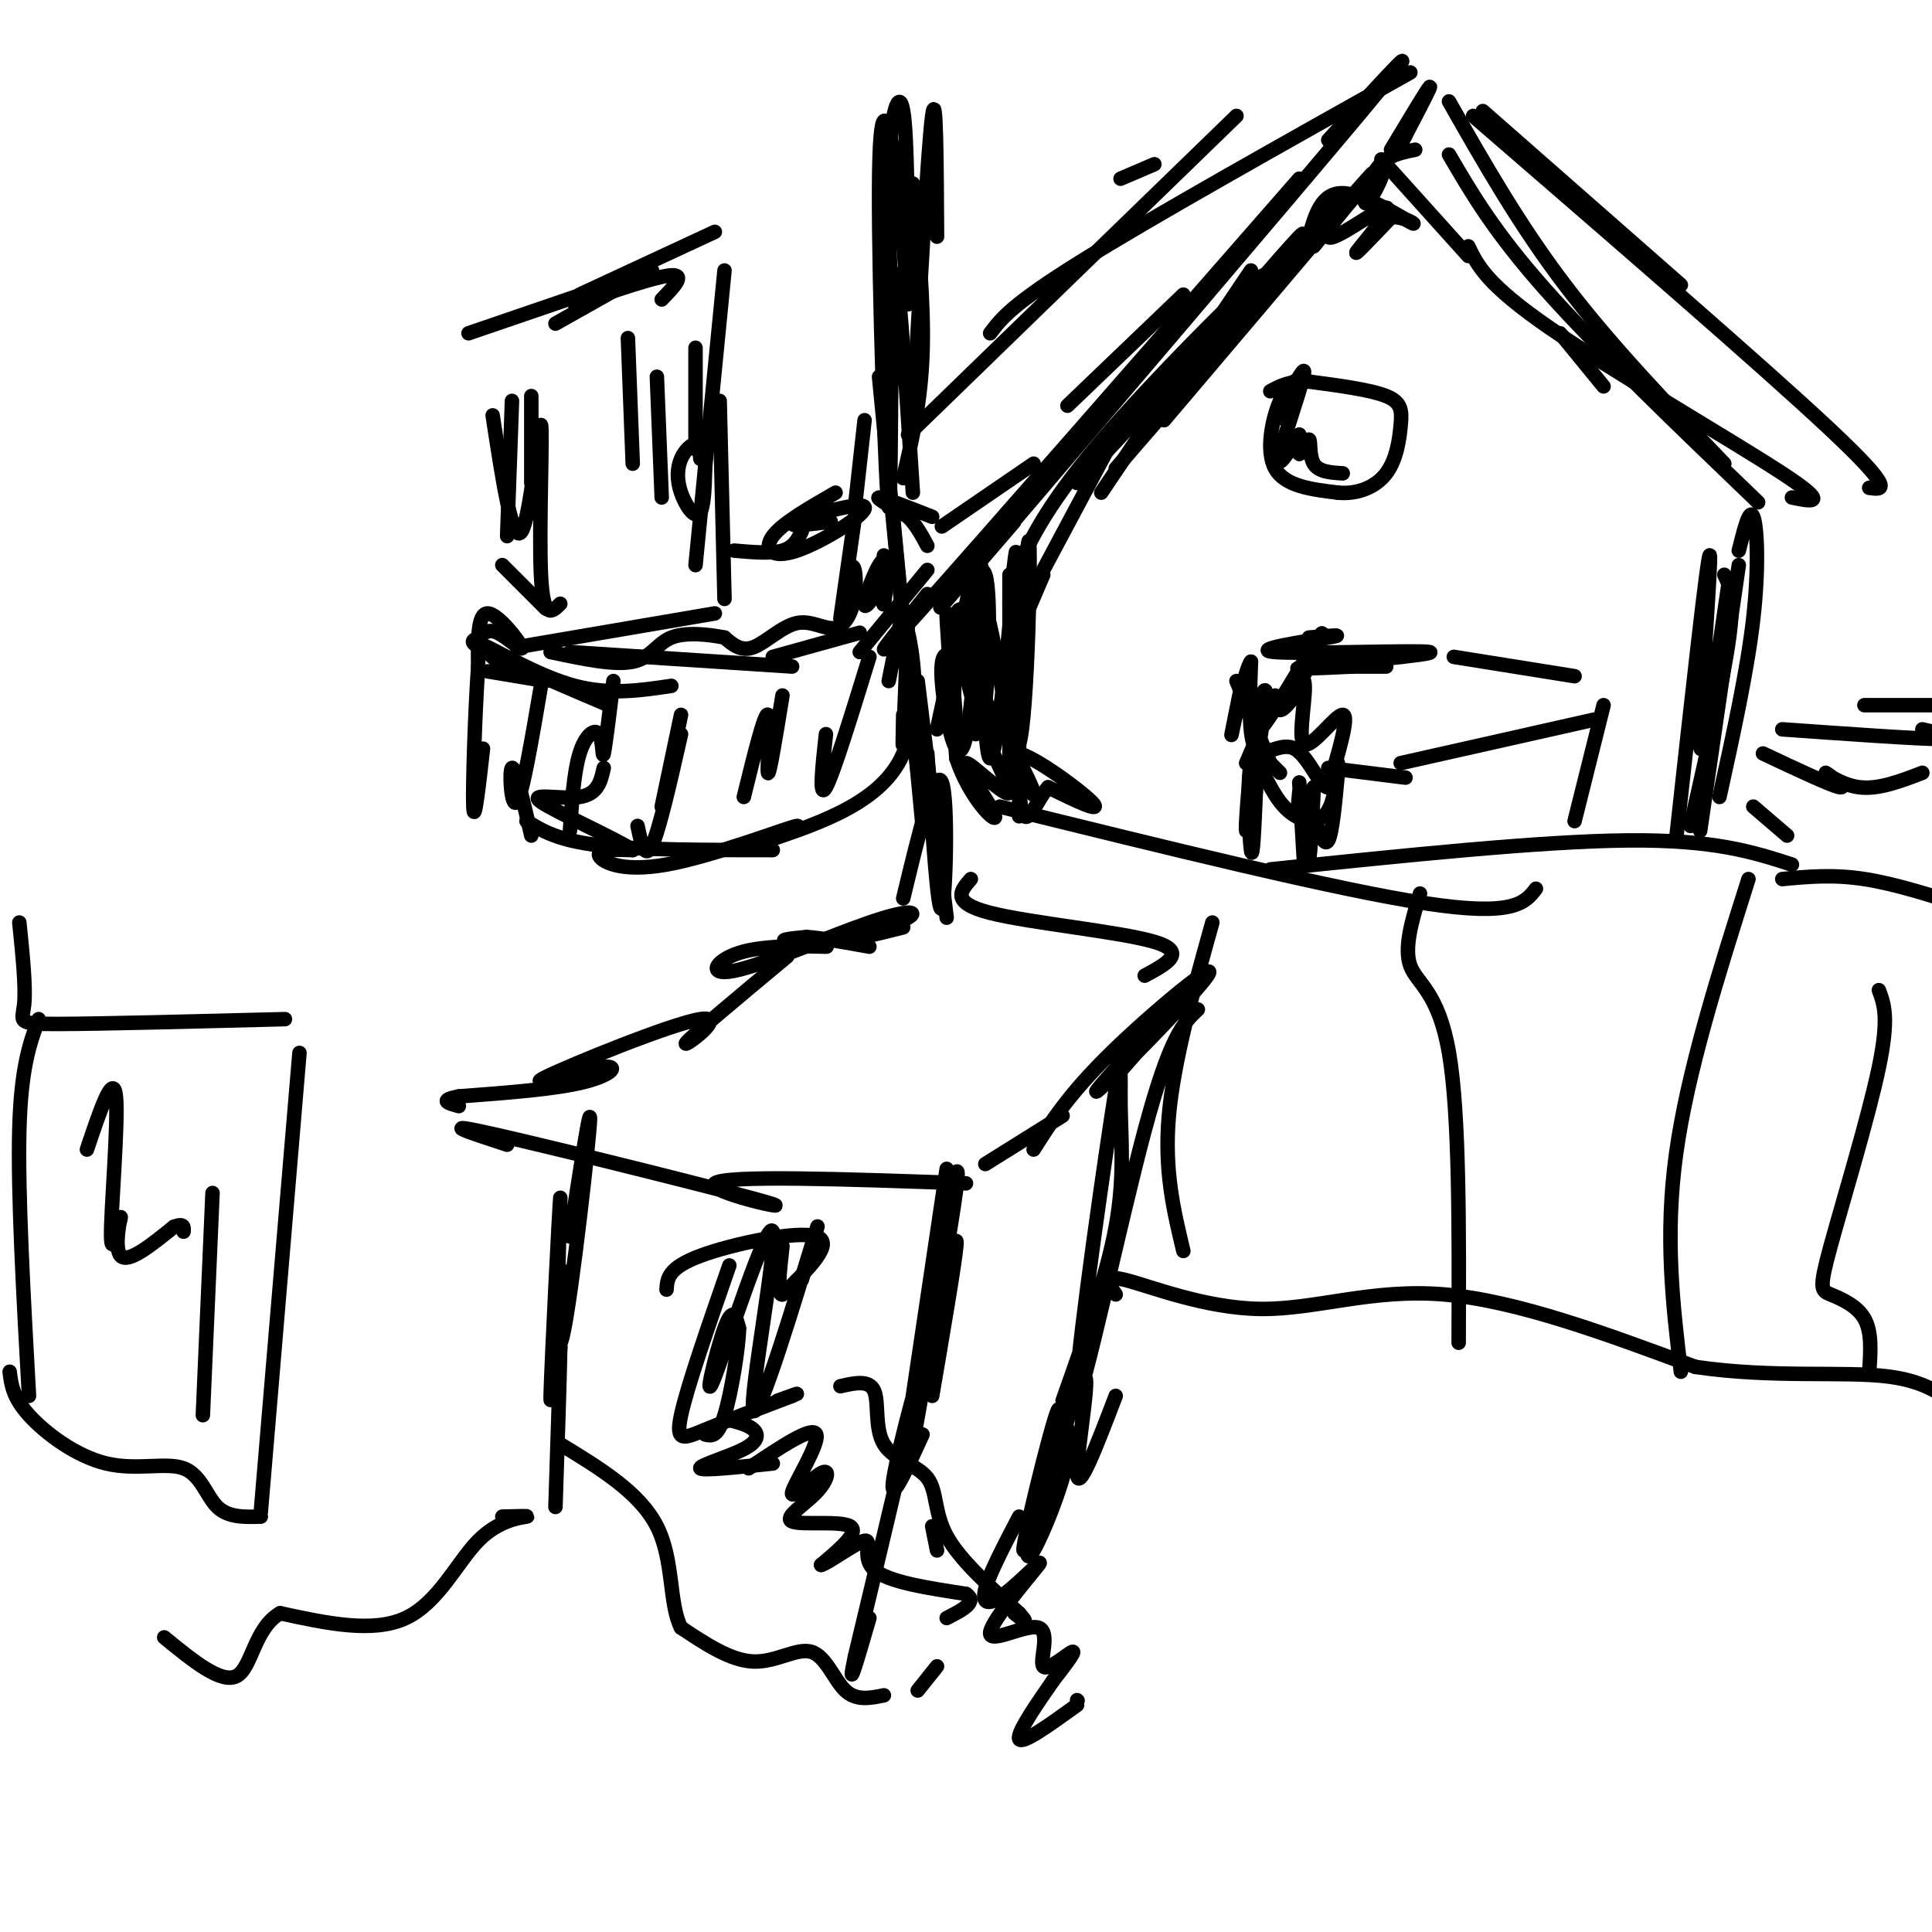 <svg viewBox='0 0 400 400' version='1.1' xmlns='http://www.w3.org/2000/svg' xmlns:xlink='http://www.w3.org/1999/xlink'><g fill='none' stroke='rgb(0,0,0)' stroke-width='3' stroke-linecap='round' stroke-linejoin='round'><path d='M101,139c0.000,0.000 12.000,2.000 12,2'/><path d='M103,137c-2.400,-2.156 -4.800,-4.311 -2,-3c2.800,1.311 10.800,6.089 18,8c7.200,1.911 13.600,0.956 20,0'/><path d='M118,135c0.000,0.000 46.000,3.000 46,3'/><path d='M160,136c0.000,0.000 18.000,-5.000 18,-5'/><path d='M178,135c0.000,0.000 14.000,-17.000 14,-17'/><path d='M193,107c-5.083,-2.000 -10.167,-4.000 -11,-4c-0.833,0.000 2.583,2.000 6,4'/><path d='M188,107c1.667,1.667 2.833,3.833 4,6'/><path d='M187,126c0.000,0.000 -3.000,15.000 -3,15'/><path d='M180,136c-3.750,12.167 -7.500,24.333 -9,27c-1.500,2.667 -0.750,-4.167 0,-11'/><path d='M162,144c-1.378,8.467 -2.756,16.933 -3,16c-0.244,-0.933 0.644,-11.267 0,-12c-0.644,-0.733 -2.822,8.133 -5,17'/><path d='M127,141c-0.839,6.815 -1.679,13.631 -2,15c-0.321,1.369 -0.125,-2.708 -1,-4c-0.875,-1.292 -2.821,0.202 -4,4c-1.179,3.798 -1.589,9.899 -2,16'/><path d='M112,142c-1.911,11.222 -3.822,22.444 -5,24c-1.178,1.556 -1.622,-6.556 -1,-7c0.622,-0.444 2.311,6.778 4,14'/><path d='M109,170c3.250,2.000 6.500,4.000 15,5c8.500,1.000 22.250,1.000 36,1'/><path d='M197,137c0.000,0.000 -3.000,14.000 -3,14'/><path d='M188,128c-0.417,10.833 -0.833,21.667 -1,25c-0.167,3.333 -0.083,-0.833 0,-5'/><path d='M187,137c-0.022,-5.156 -0.044,-10.311 1,-6c1.044,4.311 3.156,18.089 -2,27c-5.156,8.911 -17.578,12.956 -30,17'/><path d='M156,175c-1.212,1.211 10.758,-4.263 9,-4c-1.758,0.263 -17.242,6.263 -27,8c-9.758,1.737 -13.788,-0.789 -14,-2c-0.212,-1.211 3.394,-1.105 7,-1'/><path d='M131,176c-3.631,-2.429 -16.208,-8.000 -19,-10c-2.792,-2.000 4.202,-0.429 8,-1c3.798,-0.571 4.399,-3.286 5,-6'/><path d='M141,148c0.000,0.000 -4.000,19.000 -4,19'/><path d='M141,152c-2.250,9.917 -4.500,19.833 -6,23c-1.500,3.167 -2.250,-0.417 -3,-4'/><path d='M126,146c-10.273,-4.384 -20.546,-8.768 -25,-11c-4.454,-2.232 -3.088,-2.314 -2,-3c1.088,-0.686 1.900,-1.978 4,-1c2.100,0.978 5.488,4.225 5,3c-0.488,-1.225 -4.854,-6.921 -7,-7c-2.146,-0.079 -2.073,5.461 -2,11'/><path d='M99,138c-0.622,8.689 -1.178,24.911 -1,29c0.178,4.089 1.089,-3.956 2,-12'/><path d='M184,119c-2.565,3.881 -5.131,7.762 -5,6c0.131,-1.762 2.958,-9.167 4,-9c1.042,0.167 0.298,7.905 0,9c-0.298,1.095 -0.149,-4.452 0,-10'/><path d='M177,107c-1.445,10.098 -2.889,20.195 -3,21c-0.111,0.805 1.112,-7.684 2,-10c0.888,-2.316 1.442,1.540 1,5c-0.442,3.460 -1.881,6.525 -4,7c-2.119,0.475 -4.917,-1.641 -8,-1c-3.083,0.641 -6.452,4.040 -9,5c-2.548,0.960 -4.274,-0.520 -6,-2'/><path d='M150,132c-3.143,-0.631 -8.000,-1.208 -11,0c-3.000,1.208 -4.143,4.202 -8,5c-3.857,0.798 -10.429,-0.601 -17,-2'/><path d='M107,134c0.000,0.000 41.000,-7.000 41,-7'/><path d='M97,69c0.000,0.000 38.000,-13.000 38,-13'/><path d='M120,61c0.000,0.000 28.000,-13.000 28,-13'/><path d='M102,86c2.060,13.518 4.119,27.036 6,24c1.881,-3.036 3.583,-22.625 4,-22c0.417,0.625 -0.452,21.464 0,31c0.452,9.536 2.226,7.768 4,6'/><path d='M144,72c0.000,0.000 0.000,21.000 0,21'/><path d='M150,56c0.000,0.000 -6.000,61.000 -6,61'/><path d='M149,83c0.000,0.000 1.000,41.000 1,41'/><path d='M152,114c3.833,0.333 7.667,0.667 10,0c2.333,-0.667 3.167,-2.333 4,-4'/><path d='M172,108c-4.907,0.622 -9.815,1.244 -7,0c2.815,-1.244 13.352,-4.354 14,-3c0.648,1.354 -8.595,7.172 -14,9c-5.405,1.828 -6.973,-0.335 -5,-3c1.973,-2.665 7.486,-5.833 13,-9'/><path d='M177,105c0.000,0.000 2.000,-18.000 2,-18'/><path d='M130,70c0.000,0.000 1.000,26.000 1,26'/><path d='M136,78c0.000,0.000 1.000,25.000 1,25'/><path d='M146,91c0.008,6.609 0.016,13.219 -1,15c-1.016,1.781 -3.056,-1.265 -4,-4c-0.944,-2.735 -0.793,-5.159 0,-7c0.793,-1.841 2.226,-3.097 3,-3c0.774,0.097 0.887,1.549 1,3'/><path d='M115,67c0.000,0.000 16.000,-9.000 16,-9'/><path d='M119,63c8.500,-2.917 17.000,-5.833 20,-6c3.000,-0.167 0.500,2.417 -2,5'/><path d='M110,82c0.000,0.000 0.000,18.000 0,18'/><path d='M106,83c0.000,0.000 -1.000,28.000 -1,28'/><path d='M104,117c0.000,0.000 9.000,9.000 9,9'/><path d='M239,34c0.000,0.000 -7.000,3.000 -7,3'/><path d='M189,38c1.167,12.417 2.333,24.833 2,35c-0.333,10.167 -2.167,18.083 -4,26'/><path d='M189,102c-1.657,-25.813 -3.314,-51.627 -4,-44c-0.686,7.627 -0.400,48.694 -1,47c-0.600,-1.694 -2.085,-46.148 -2,-66c0.085,-19.852 1.738,-15.100 3,-7c1.262,8.100 2.131,19.550 3,31'/><path d='M185,68c-0.733,-12.844 -1.467,-25.689 -1,-35c0.467,-9.311 2.133,-15.089 3,-10c0.867,5.089 0.933,21.044 1,37'/><path d='M194,49c-0.083,-15.583 -0.167,-31.167 -1,-25c-0.833,6.167 -2.417,34.083 -4,62'/><path d='M182,78c0.000,0.000 8.000,82.000 8,82'/><path d='M185,108c0.000,0.000 6.000,63.000 6,63'/><path d='M190,141c0.000,0.000 6.000,49.000 6,49'/><path d='M192,156c1.089,16.933 2.178,33.867 3,32c0.822,-1.867 1.378,-22.533 0,-26c-1.378,-3.467 -4.689,10.267 -8,24'/><path d='M187,192c-4.958,1.239 -9.917,2.478 -9,2c0.917,-0.478 7.708,-2.674 10,-4c2.292,-1.326 0.083,-1.784 -8,1c-8.083,2.784 -22.042,8.810 -28,10c-5.958,1.190 -3.917,-2.454 2,-4c5.917,-1.546 15.708,-0.993 17,-1c1.292,-0.007 -5.917,-0.573 -8,-1c-2.083,-0.427 0.958,-0.713 4,-1'/><path d='M167,194c2.833,0.167 7.917,1.083 13,2'/><path d='M201,182c-2.133,2.444 -4.267,4.889 4,7c8.267,2.111 26.933,3.889 34,6c7.067,2.111 2.533,4.556 -2,7'/><path d='M163,198c-10.271,8.559 -20.542,17.119 -21,18c-0.458,0.881 8.897,-5.916 3,-5c-5.897,0.916 -27.044,9.544 -32,12c-4.956,2.456 6.281,-1.262 11,-2c4.719,-0.738 2.920,1.503 -3,3c-5.920,1.497 -15.960,2.248 -26,3'/><path d='M95,227c-4.333,0.833 -2.167,1.417 0,2'/><path d='M105,237c-7.815,-2.548 -15.631,-5.095 -2,-2c13.631,3.095 48.708,11.833 56,14c7.292,2.167 -13.202,-2.238 -11,-4c2.202,-1.762 27.101,-0.881 52,0'/><path d='M204,241c0.000,0.000 16.000,-10.000 16,-10'/><path d='M214,238c3.604,-5.697 7.209,-11.394 16,-20c8.791,-8.606 22.769,-20.121 20,-16c-2.769,4.121 -22.284,23.879 -23,24c-0.716,0.121 17.367,-19.394 21,-23c3.633,-3.606 -7.183,8.697 -18,21'/><path d='M196,242c0.000,0.000 -7.000,47.000 -7,47'/><path d='M195,252c2.000,-6.917 4.000,-13.833 3,-6c-1.000,7.833 -5.000,30.417 -9,53'/><path d='M195,267c1.667,-6.333 3.333,-12.667 3,-9c-0.333,3.667 -2.667,17.333 -5,31'/><path d='M248,209c-2.865,2.671 -5.730,5.341 -11,25c-5.270,19.659 -12.945,56.306 -14,55c-1.055,-1.306 4.511,-40.567 7,-57c2.489,-16.433 1.901,-10.040 2,-3c0.099,7.040 0.885,14.726 -1,25c-1.885,10.274 -6.443,23.137 -11,36'/><path d='M118,256c2.391,-15.582 4.781,-31.163 4,-22c-0.781,9.163 -4.734,43.071 -6,44c-1.266,0.929 0.156,-31.122 0,-30c-0.156,1.122 -1.888,35.418 -2,41c-0.112,5.582 1.397,-17.548 2,-24c0.603,-6.452 0.302,3.774 0,14'/><path d='M116,279c-0.167,7.833 -0.583,20.417 -1,33'/><path d='M138,267c0.133,-2.244 0.267,-4.489 7,-7c6.733,-2.511 20.067,-5.289 24,-4c3.933,1.289 -1.533,6.644 -7,12'/><path d='M162,268c-1.167,0.333 -0.583,-4.833 0,-10'/><path d='M151,262c-4.378,12.600 -8.756,25.200 -10,31c-1.244,5.800 0.644,4.800 5,3c4.356,-1.800 11.178,-4.400 18,-7'/><path d='M164,289c2.500,-1.000 -0.250,0.000 -3,1'/><path d='M166,265c2.426,-8.197 4.852,-16.393 2,-7c-2.852,9.393 -10.982,36.376 -12,34c-1.018,-2.376 5.078,-34.111 4,-37c-1.078,-2.889 -9.329,23.068 -12,30c-2.671,6.932 0.237,-5.162 2,-10c1.763,-4.838 2.382,-2.419 3,0'/><path d='M153,275c-0.022,3.822 -1.578,13.378 -3,18c-1.422,4.622 -2.711,4.311 -4,4'/><path d='M151,294c1.982,0.518 3.964,1.036 5,2c1.036,0.964 1.125,2.375 -2,4c-3.125,1.625 -9.464,3.464 -9,4c0.464,0.536 7.732,-0.232 15,-1'/><path d='M191,297c-3.511,7.689 -7.022,15.378 -6,9c1.022,-6.378 6.578,-26.822 6,-23c-0.578,3.822 -7.289,31.911 -14,60'/><path d='M177,343c-1.833,8.667 0.583,0.333 3,-8'/><path d='M231,289c-3.924,10.270 -7.849,20.539 -8,16c-0.151,-4.539 3.471,-23.888 1,-19c-2.471,4.888 -11.033,34.011 -12,35c-0.967,0.989 5.663,-26.157 7,-29c1.337,-2.843 -2.618,18.616 -4,25c-1.382,6.384 -0.191,-2.308 1,-11'/><path d='M216,306c0.604,-4.301 1.616,-9.555 3,-11c1.384,-1.445 3.142,0.919 2,7c-1.142,6.081 -5.183,15.880 -7,19c-1.817,3.120 -1.408,-0.440 -1,-4'/><path d='M155,304c6.655,-4.458 13.310,-8.916 14,-7c0.690,1.916 -4.586,10.206 -5,12c-0.414,1.794 4.033,-2.909 6,-4c1.967,-1.091 1.455,1.429 -1,4c-2.455,2.571 -6.853,5.192 -5,6c1.853,0.808 9.958,-0.198 12,1c2.042,1.198 -1.979,4.599 -6,8'/><path d='M170,324c1.214,-0.190 7.250,-4.667 9,-5c1.750,-0.333 -0.786,3.476 2,6c2.786,2.524 10.893,3.762 19,5'/><path d='M200,330c2.500,1.667 -0.750,3.333 -4,5'/><path d='M193,316c0.000,0.000 1.000,5.000 1,5'/><path d='M188,90c0.000,0.000 68.000,-66.000 68,-66'/><path d='M205,69c2.250,-3.000 4.500,-6.000 19,-15c14.500,-9.000 41.250,-24.000 68,-39'/><path d='M307,23c0.000,0.000 41.000,36.000 41,36'/><path d='M305,24c30.167,26.083 60.333,52.167 74,65c13.667,12.833 10.833,12.417 8,12'/><path d='M195,109c0.000,0.000 19.000,-13.000 19,-13'/><path d='M245,61c0.000,0.000 -24.000,23.000 -24,23'/><path d='M275,29c11.889,-13.044 23.778,-26.089 7,-6c-16.778,20.089 -62.222,73.311 -79,93c-16.778,19.689 -4.889,5.844 7,-8'/><path d='M269,37c-33.083,37.833 -66.167,75.667 -79,90c-12.833,14.333 -5.417,5.167 2,-4'/><path d='M286,33c0.000,0.000 18.000,20.000 18,20'/><path d='M300,21c7.250,12.750 14.500,25.500 24,38c9.500,12.500 21.250,24.750 33,37'/><path d='M300,32c4.667,8.000 9.333,16.000 20,28c10.667,12.000 27.333,28.000 44,44'/><path d='M304,51c1.889,3.956 3.778,7.911 17,17c13.222,9.089 37.778,23.311 48,30c10.222,6.689 6.111,5.844 2,5'/><path d='M270,78c-1.711,0.667 -3.422,1.333 -5,5c-1.578,3.667 -3.022,10.333 -1,14c2.022,3.667 7.511,4.333 13,5'/><path d='M277,102c4.097,0.388 7.841,-1.144 10,-4c2.159,-2.856 2.735,-7.038 3,-10c0.265,-2.962 0.219,-4.703 -3,-6c-3.219,-1.297 -9.609,-2.148 -16,-3'/><path d='M271,79c-4.000,-0.167 -6.000,0.917 -8,2'/><path d='M269,80c-2.429,4.083 -4.857,8.167 -4,6c0.857,-2.167 5.000,-10.583 5,-9c0.000,1.583 -4.143,13.167 -5,17c-0.857,3.833 1.571,-0.083 4,-4'/><path d='M269,90c0.494,0.542 -0.270,3.898 0,4c0.270,0.102 1.573,-3.049 2,-3c0.427,0.049 -0.021,3.300 1,5c1.021,1.700 3.510,1.850 6,2'/><path d='M271,132c4.120,-0.364 8.239,-0.727 4,0c-4.239,0.727 -16.837,2.545 -11,3c5.837,0.455 30.110,-0.455 32,0c1.890,0.455 -18.603,2.273 -25,3c-6.397,0.727 1.301,0.364 9,0'/><path d='M280,138c2.667,0.000 4.833,0.000 7,0'/><path d='M256,141c0.000,0.000 7.000,17.000 7,17'/><path d='M262,157c0.000,0.000 3.000,3.000 3,3'/><path d='M275,159c0.000,0.000 16.000,2.000 16,2'/><path d='M290,158c0.000,0.000 40.000,-9.000 40,-9'/><path d='M301,136c0.000,0.000 25.000,4.000 25,4'/><path d='M264,144c0.000,0.000 -6.000,14.000 -6,14'/><path d='M207,167c34.750,8.583 69.500,17.167 88,20c18.500,2.833 20.750,-0.083 23,-3'/><path d='M263,180c28.000,-2.917 56.000,-5.833 74,-6c18.000,-0.167 26.000,2.417 34,5'/><path d='M369,182c5.250,-0.500 10.500,-1.000 17,0c6.500,1.000 14.250,3.500 22,6'/><path d='M332,146c0.000,0.000 -6.000,24.000 -6,24'/><path d='M277,160c-0.583,6.250 -1.167,12.500 -2,14c-0.833,1.500 -1.917,-1.750 -3,-5'/><path d='M272,163c-0.333,6.917 -0.667,13.833 -1,15c-0.333,1.167 -0.667,-3.417 -1,-8'/><path d='M272,163c-1.250,2.917 -2.500,5.833 -3,6c-0.500,0.167 -0.250,-2.417 0,-5'/><path d='M269,162c0.000,0.000 1.000,17.000 1,17'/><path d='M277,158c-0.429,4.584 -0.858,9.167 -3,11c-2.142,1.833 -5.997,0.914 -9,-3c-3.003,-3.914 -5.155,-10.823 -6,-8c-0.845,2.823 -0.384,15.378 0,18c0.384,2.622 0.692,-4.689 1,-12'/><path d='M260,164c0.292,-3.442 0.522,-6.046 0,-3c-0.522,3.046 -1.794,11.743 -2,11c-0.206,-0.743 0.656,-10.927 1,-14c0.344,-3.073 0.172,0.963 0,5'/><path d='M259,163c1.024,-4.659 3.584,-18.805 3,-20c-0.584,-1.195 -4.311,10.563 -2,9c2.311,-1.563 10.660,-16.447 13,-20c2.340,-3.553 -1.330,4.223 -5,12'/><path d='M268,144c-1.793,2.862 -3.776,4.018 -3,2c0.776,-2.018 4.311,-7.211 5,-5c0.689,2.211 -1.468,11.826 0,13c1.468,1.174 6.562,-6.093 8,-6c1.438,0.093 -0.781,7.547 -3,15'/><path d='M275,163c-1.583,0.298 -4.042,-6.458 -7,-8c-2.958,-1.542 -6.417,2.131 -8,0c-1.583,-2.131 -1.292,-10.065 -1,-18'/><path d='M259,137c-1.190,1.274 -3.667,13.458 -4,15c-0.333,1.542 1.476,-7.560 2,-10c0.524,-2.440 -0.238,1.780 -1,6'/><path d='M209,119c0.000,0.000 0.000,44.000 0,44'/><path d='M211,118c0.000,0.000 0.000,51.000 0,51'/><path d='M209,125c0.938,-8.026 1.876,-16.053 1,-6c-0.876,10.053 -3.566,38.185 -5,38c-1.434,-0.185 -1.611,-28.689 -2,-30c-0.389,-1.311 -0.989,24.570 -1,25c-0.011,0.430 0.568,-24.591 1,-30c0.432,-5.409 0.716,8.796 1,23'/><path d='M204,145c0.529,-2.991 1.352,-21.967 0,-26c-1.352,-4.033 -4.878,6.878 -6,17c-1.122,10.122 0.159,19.456 0,15c-0.159,-4.456 -1.760,-22.702 -2,-24c-0.240,-1.298 0.880,14.351 2,30'/><path d='M198,157c2.675,8.201 8.362,13.704 8,12c-0.362,-1.704 -6.774,-10.614 -6,-11c0.774,-0.386 8.733,7.752 9,6c0.267,-1.752 -7.159,-13.395 -9,-25c-1.841,-11.605 1.903,-23.173 3,-22c1.097,1.173 -0.451,15.086 -2,29'/><path d='M201,146c-0.797,7.220 -1.788,10.771 -3,9c-1.212,-1.771 -2.644,-8.865 -3,-14c-0.356,-5.135 0.363,-8.310 5,-2c4.637,6.310 13.191,22.104 14,25c0.809,2.896 -6.128,-7.105 -4,-8c2.128,-0.895 13.322,7.316 16,10c2.678,2.684 -3.161,-0.158 -9,-3'/><path d='M217,163c-2.881,3.162 -5.584,12.565 -6,-1c-0.416,-13.565 1.456,-50.100 2,-50c0.544,0.100 -0.238,36.835 -2,42c-1.762,5.165 -4.503,-21.238 -7,-28c-2.497,-6.762 -4.748,6.119 -7,19'/><path d='M197,145c-1.242,0.206 -0.848,-8.780 0,-14c0.848,-5.220 2.152,-6.675 3,-2c0.848,4.675 1.242,15.478 2,17c0.758,1.522 1.879,-6.239 3,-14'/><path d='M216,119c0.000,0.000 -3.000,7.000 -3,7'/><path d='M216,118c0.000,0.000 16.000,-30.000 16,-30'/><path d='M210,119c3.488,-7.571 6.976,-15.143 20,-30c13.024,-14.857 35.583,-37.000 31,-31c-4.583,6.000 -36.310,40.143 -38,42c-1.690,1.857 26.655,-28.571 55,-59'/><path d='M259,56c0.000,0.000 -31.000,46.000 -31,46'/><path d='M241,87c22.333,-26.333 44.667,-52.667 43,-51c-1.667,1.667 -27.333,31.333 -53,61'/><path d='M255,65c9.327,-10.851 18.654,-21.702 13,-14c-5.654,7.702 -26.289,33.956 -25,33c1.289,-0.956 24.503,-29.121 32,-38c7.497,-8.879 -0.722,1.527 0,3c0.722,1.473 10.387,-5.988 12,-6c1.613,-0.012 -4.825,7.425 -6,9c-1.175,1.575 2.912,-2.713 7,-7'/><path d='M288,45c2.738,-0.393 6.083,2.125 4,1c-2.083,-1.125 -9.595,-5.893 -14,-6c-4.405,-0.107 -5.702,4.446 -7,9'/><path d='M272,51c6.268,-7.738 12.536,-15.476 14,-16c1.464,-0.524 -1.875,6.167 -3,7c-1.125,0.833 -0.036,-4.190 2,-7c2.036,-2.810 5.018,-3.405 8,-4'/><path d='M288,31c3.750,-6.250 7.500,-12.500 8,-13c0.500,-0.500 -2.250,4.750 -5,10'/><path d='M291,28c-1.000,2.000 -1.000,2.000 -1,2'/><path d='M323,69c0.000,0.000 9.000,11.000 9,11'/><path d='M358,120c-2.911,20.000 -5.822,40.000 -6,34c-0.178,-6.000 2.378,-38.000 2,-39c-0.378,-1.000 -3.689,29.000 -7,59'/><path d='M357,119c1.083,2.167 2.167,4.333 1,13c-1.167,8.667 -4.583,23.833 -8,39'/><path d='M360,114c1.111,-4.467 2.222,-8.933 3,-7c0.778,1.933 1.222,10.267 0,21c-1.222,10.733 -4.111,23.867 -7,37'/><path d='M360,117c0.000,0.000 -8.000,55.000 -8,55'/><path d='M363,167c0.000,0.000 7.000,6.000 7,6'/><path d='M365,156c7.232,3.405 14.464,6.810 16,7c1.536,0.190 -2.625,-2.833 -3,-3c-0.375,-0.167 3.036,2.524 7,3c3.964,0.476 8.482,-1.262 13,-3'/><path d='M369,151c14.083,1.000 28.167,2.000 33,2c4.833,0.000 0.417,-1.000 -4,-2'/><path d='M386,146c0.000,0.000 21.000,0.000 21,0'/><path d='M251,191c-4.000,14.333 -8.000,28.667 -9,40c-1.000,11.333 1.000,19.667 3,28'/><path d='M231,268c-1.500,-2.125 -3.000,-4.250 2,-3c5.000,1.250 16.500,5.875 28,6c11.500,0.125 23.000,-4.250 38,-3c15.000,1.250 33.500,8.125 52,15'/><path d='M351,283c16.222,2.378 30.778,0.822 40,2c9.222,1.178 13.111,5.089 17,9'/><path d='M294,185c-1.689,5.667 -3.378,11.333 -2,15c1.378,3.667 5.822,5.333 8,18c2.178,12.667 2.089,36.333 2,60'/><path d='M362,182c-6.333,20.000 -12.667,40.000 -15,57c-2.333,17.000 -0.667,31.000 1,45'/><path d='M389,205c1.078,2.853 2.156,5.707 0,16c-2.156,10.293 -7.547,28.027 -10,37c-2.453,8.973 -1.968,9.185 0,10c1.968,0.815 5.419,2.233 7,5c1.581,2.767 1.290,6.884 1,11'/><path d='M211,314c-3.096,5.923 -6.191,11.846 -7,15c-0.809,3.154 0.669,3.538 4,1c3.331,-2.538 8.515,-7.999 7,-6c-1.515,1.999 -9.729,11.458 -10,14c-0.271,2.542 7.402,-1.834 10,-1c2.598,0.834 0.123,6.878 1,8c0.877,1.122 5.108,-2.680 6,-3c0.892,-0.320 -1.554,2.840 -4,6'/><path d='M218,348c-2.711,3.911 -7.489,10.689 -7,12c0.489,1.311 6.244,-2.844 12,-7'/><path d='M223,352c0.000,0.000 0.100,0.100 0.1,0.1'/><path d='M194,345c0.000,0.000 -4.000,5.000 -4,5'/><path d='M183,351c-2.857,0.583 -5.714,1.167 -8,-1c-2.286,-2.167 -4.000,-7.083 -7,-8c-3.000,-0.917 -7.286,2.167 -12,2c-4.714,-0.167 -9.857,-3.583 -15,-7'/><path d='M141,337c-2.556,-5.000 -1.444,-14.000 -5,-21c-3.556,-7.000 -11.778,-12.000 -20,-17'/><path d='M174,287c2.997,-0.681 5.994,-1.362 7,1c1.006,2.362 0.022,7.767 2,11c1.978,3.233 6.917,4.293 9,7c2.083,2.707 1.309,7.059 4,12c2.691,4.941 8.845,10.470 15,16'/><path d='M211,334c2.333,2.667 0.667,1.333 -1,0'/><path d='M104,314c2.952,-0.083 5.905,-0.167 5,0c-0.905,0.167 -5.667,0.583 -10,5c-4.333,4.417 -8.238,12.833 -15,16c-6.762,3.167 -16.381,1.083 -26,-1'/><path d='M58,334c-5.378,3.089 -5.822,11.311 -9,13c-3.178,1.689 -9.089,-3.156 -15,-8'/><path d='M59,211c-19.089,0.489 -38.178,0.978 -47,1c-8.822,0.022 -7.378,-0.422 -7,-4c0.378,-3.578 -0.311,-10.289 -1,-17'/><path d='M62,218c0.000,0.000 -8.000,95.000 -8,95'/><path d='M8,211c-1.833,5.000 -3.667,10.000 -4,23c-0.333,13.000 0.833,34.000 2,55'/><path d='M54,314c-3.375,0.096 -6.750,0.191 -9,-2c-2.250,-2.191 -3.376,-6.670 -7,-8c-3.624,-1.330 -9.745,0.488 -16,-1c-6.255,-1.488 -12.644,-6.282 -16,-10c-3.356,-3.718 -3.678,-6.359 -4,-9'/><path d='M18,238c2.727,-8.128 5.455,-16.255 6,-11c0.545,5.255 -1.091,23.893 -1,29c0.091,5.107 1.909,-3.317 2,-4c0.091,-0.683 -1.545,6.376 0,8c1.545,1.624 6.273,-2.188 11,-6'/><path d='M36,254c2.167,-0.833 2.083,0.083 2,1'/><path d='M44,247c0.000,0.000 -2.000,46.000 -2,46'/></g>
</svg>